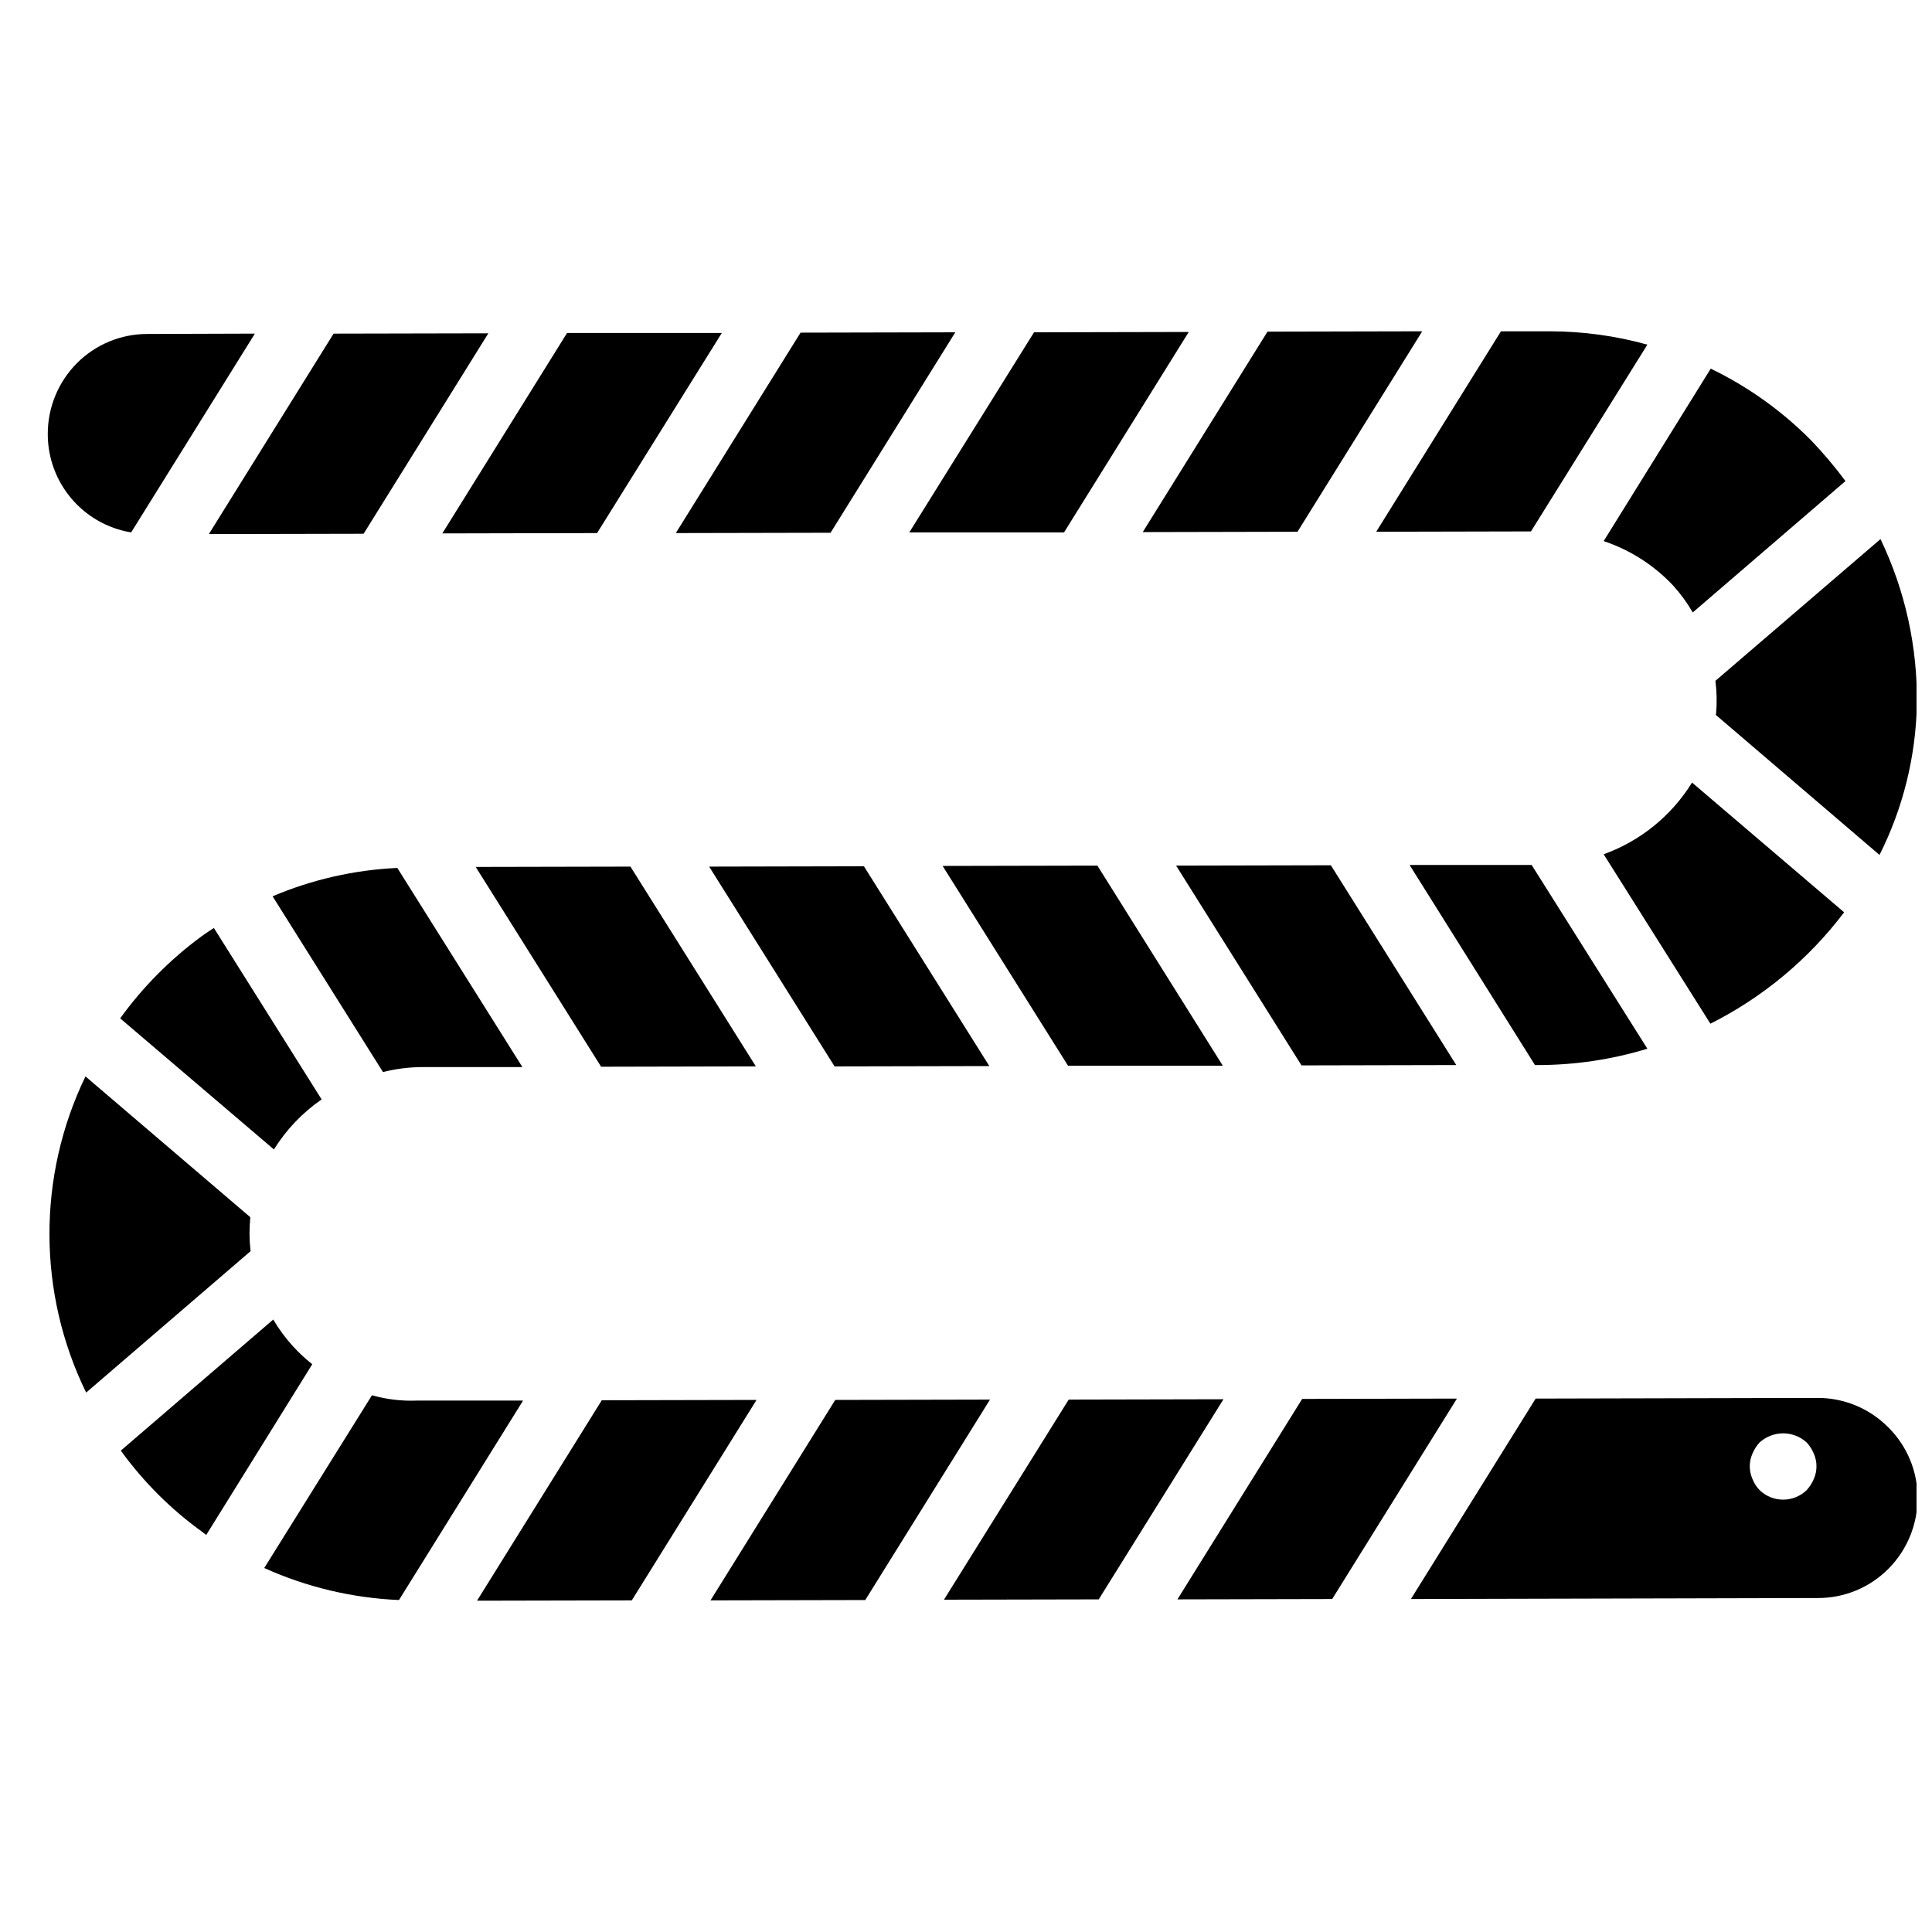 <?xml version="1.0" encoding="UTF-8"?>
<!-- Uploaded to: ICON Repo, www.svgrepo.com, Generator: ICON Repo Mixer Tools -->
<svg width="800px" height="800px" version="1.1" viewBox="144 144 512 512" xmlns="http://www.w3.org/2000/svg">
 <defs>
  <clipPath id="a">
   <path d="m156 231h495.9v338h-495.9z"/>
  </clipPath>
 </defs>
 <g clip-path="url(#a)">
  <path d="m644.39 522.24c-4.953-4.996-11.703-7.797-18.738-7.777h-0.09l-74.598 0.176-33.059 53.121 107.84-0.266c7.035 0.023 13.785-2.781 18.734-7.777 4.941-4.984 7.703-11.723 7.691-18.738 0.039-7.039-2.766-13.793-7.777-18.738zm-19.711 13.699c-0.449 1.074-1.074 2.059-1.855 2.918-3.488 3.418-9.066 3.418-12.551 0-0.801-0.844-1.43-1.836-1.855-2.918-0.945-2.137-0.945-4.578 0-6.715 0.445-1.074 1.074-2.059 1.855-2.918 3.543-3.269 9.004-3.269 12.551 0 0.777 0.859 1.406 1.844 1.855 2.918 0.941 2.137 0.941 4.578 0 6.715zm-403.05-35.176c-1.984-2.168-3.731-4.539-5.215-7.074l-40.395 34.738c6.031 8.344 13.375 15.656 21.746 21.656 0.262 0.266 0.617 0.441 0.883 0.707l28.105-45.254c-1.836-1.449-3.547-3.047-5.125-4.773zm-20.949-110.84c-1.059 0.707-2.207 1.414-3.269 2.211-8.277 6.082-15.555 13.418-21.566 21.742l40.746 34.738c3.262-5.238 7.566-9.75 12.641-13.258zm391.73-38.535c-5.438 8.797-13.695 15.492-23.422 19l28.285 44.902c13.918-6.996 26.043-17.098 35.441-29.52zm31.555-90.688c-7.723-7.801-16.719-14.227-26.605-19.004l-28.371 45.699c7.004 2.336 13.32 6.375 18.383 11.754 1.992 2.191 3.742 4.594 5.219 7.16l40.48-34.824c-2.812-3.777-5.852-7.379-9.105-10.785zm-440.88-28.195c-7.035-0.02-13.785 2.781-18.734 7.777-4.938 4.984-7.703 11.723-7.691 18.738-0.012 12.93 9.34 23.965 22.098 26.074l32.789-52.68zm49.32-0.09-33.055 53.121 41.012-0.086 33.055-53.121zm61.871-0.176-33.055 53.121 41.012-0.09 33.055-53.031zm140.54 141.16-41.012 0.086 33.234 52.945h41.012zm-102.88 0.266 33.234 52.945 41.012-0.09-33.234-52.945zm65.227-141.6-41.008 0.09-33.059 53.117 41.012-0.086zm20.863 0-33.059 53.031h41.012l33.055-53.121zm61.871-0.176-33.059 53.121 41.012-0.09 33.055-53.121zm74.863-0.09h-12.992l-33.059 53.121 41.012-0.09 30.848-49.496c-8.406-2.336-17.086-3.527-25.809-3.535zm87.59 55.066-43.75 37.562c0.371 2.902 0.43 5.836 0.176 8.75-0.066 0.07-0.098 0.168-0.086 0.266l43.398 37.125c6.242-12.41 9.625-26.062 9.898-39.953 0.207-15.133-3.09-30.105-9.637-43.75zm-92.453 86.355h-32.348l33.234 53.031h0.617c9.883 0.012 19.715-1.449 29.168-4.332zm-53.207 0.086-41.012 0.09 33.234 52.945 41.012-0.09zm-61.871 0.09-41.012 0.086 33.234 52.945h41.012zm-61.871 0.176-41.012 0.09 33.234 52.945 41.012-0.09zm-61.871 0.09-41.012 0.086 33.234 52.945 41.008-0.09zm0 0-41.012 0.086 33.234 52.945 41.008-0.09zm-94.84 7.863 29.254 46.582c3.356-0.844 6.797-1.289 10.254-1.324h26.691l-33.145-52.77c-11.379 0.523-22.57 3.066-33.055 7.516zm5.391 119.24c-1.984-2.168-3.731-4.539-5.215-7.074l-40.395 34.738c6.031 8.344 13.375 15.656 21.746 21.656 0.262 0.266 0.617 0.441 0.883 0.707l28.105-45.254c-1.836-1.449-3.547-3.047-5.125-4.773zm-11.312-33.941v-0.266l-43.664-37.301c-12.789 26.48-12.727 57.367 0.176 83.793l43.574-37.477c-0.34-2.906-0.367-5.84-0.086-8.75zm44.105 48.348c-4 0.156-7.996-0.32-11.848-1.414l-28.547 45.785c11.254 5.074 23.375 7.953 35.707 8.484l32.883-52.855zm49.055-0.09-33.059 53.121 41.012-0.086 33.059-53.121zm61.871-0.086-33.059 53.121 41.012-0.09 33.059-53.121zm-61.871 0.086-33.059 53.121 41.012-0.086 33.059-53.121zm123.74-0.176-33.059 53.031 41.012-0.086 33.059-53.035zm61.871-0.176-33.059 53.121 41.012-0.09 33.059-53.121z"/>
 </g>
</svg>